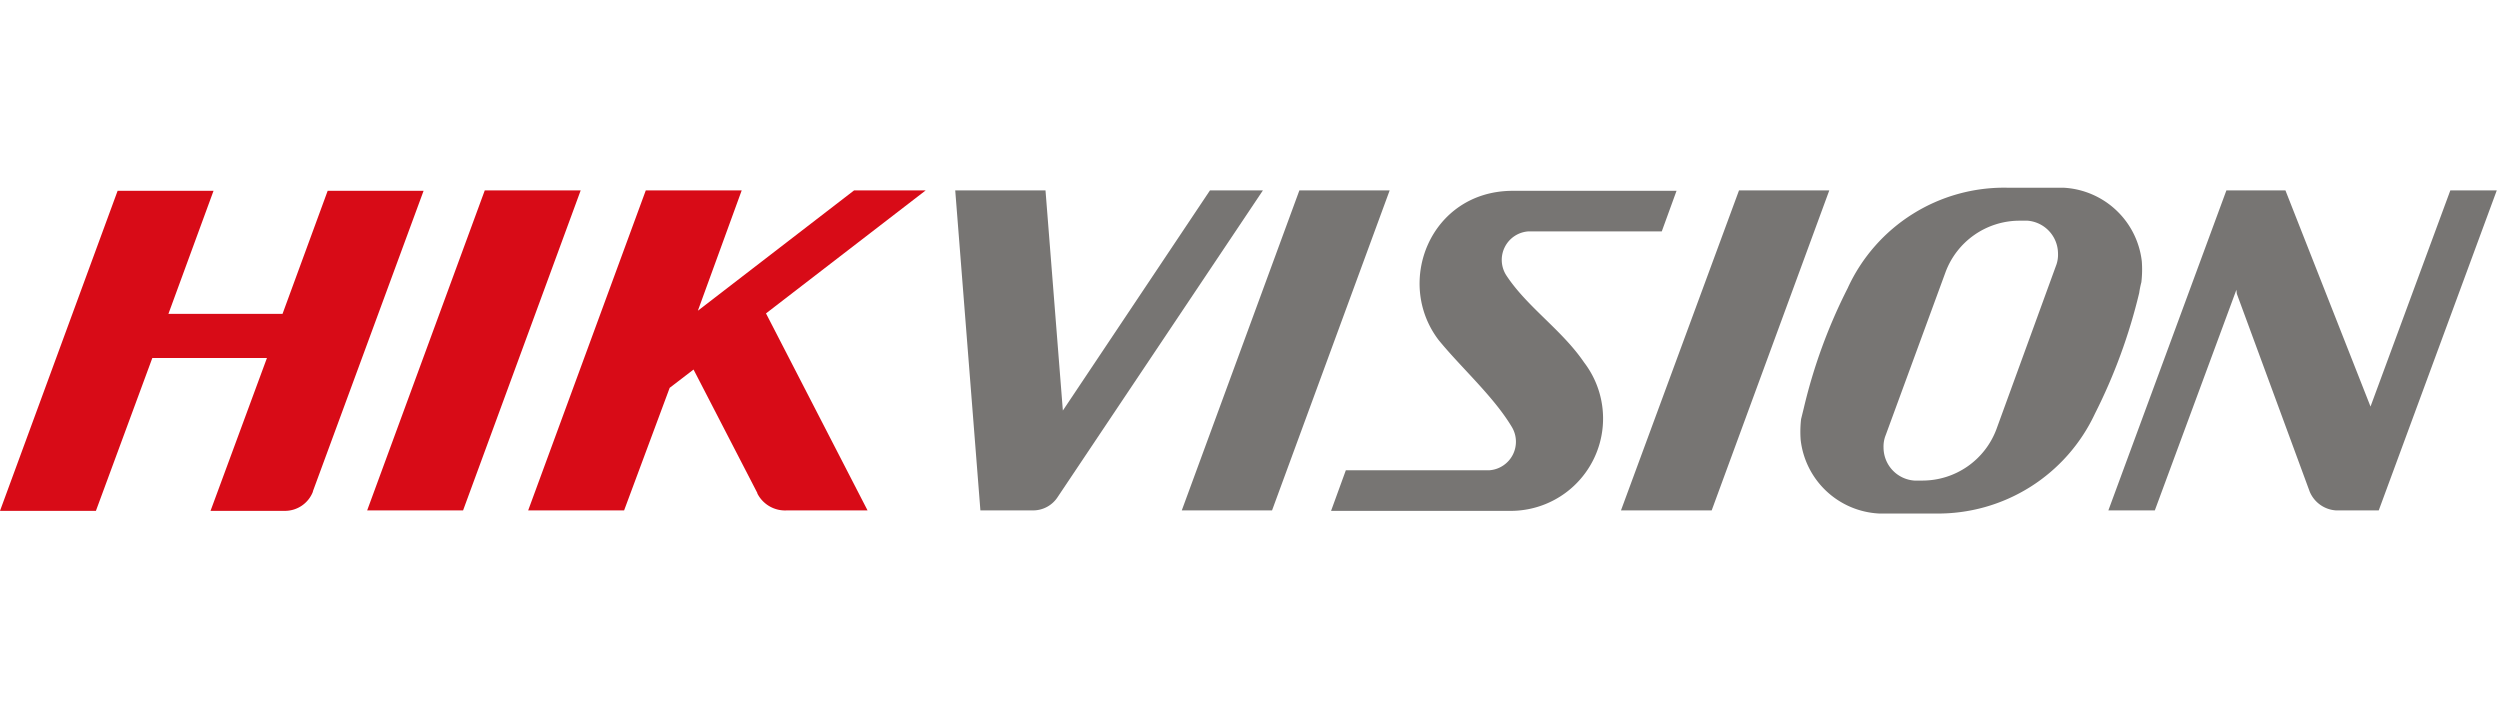 <svg xmlns="http://www.w3.org/2000/svg" xmlns:xlink="http://www.w3.org/1999/xlink" width="285" height="80" viewBox="0 0 285 80">
  <defs>
    <clipPath id="clip-path">
      <rect id="Rectangle_2" data-name="Rectangle 2" width="286" height="38" transform="translate(0 0.066)"/>
    </clipPath>
    <clipPath id="clip-Custom_Size_1">
      <rect width="285" height="80"/>
    </clipPath>
  </defs>
  <g id="Custom_Size_1" data-name="Custom Size – 1" clip-path="url(#clip-Custom_Size_1)">
    <g id="Custom_Size_1-2" data-name="Custom Size – 1" transform="translate(0 20.934)" clip-path="url(#clip-path)">
      <g id="hikvision-vector-logo" transform="translate(0 -9.19)">
        <path id="Path_11" data-name="Path 11" d="M344.47,316.322c-5.047-6.606-.94-16.921,8.312-17.022h18.8l-1.682,4.624H354.711a3.256,3.256,0,0,0-2.523,5.03c2.375,3.608,6.333,6.2,8.856,9.908a10.528,10.528,0,0,1-8.163,16.921H332.2l1.682-4.624h16.327a3.262,3.262,0,0,0,2.573-4.98c-2.078-3.455-5.739-6.707-8.312-9.858" transform="translate(-180.458 -289.29)" fill="#777573"/>
        <path id="Path_12" data-name="Path 12" d="M121.034,335.684H110.1L123.508,299.2h10.934" transform="translate(-68.244 -289.241)" fill="#d80b17"/>
        <path id="Path_13" data-name="Path 13" d="M308.091,335.684H297.8L311.208,299.2H321.5" transform="translate(-163.078 -289.241)" fill="#777573"/>
        <path id="Path_14" data-name="Path 14" d="M409.34,335.684H399L412.457,299.2h10.291" transform="translate(-214.209 -289.241)" fill="#777573"/>
        <path id="Path_15" data-name="Path 15" d="M465.25,302.355h0a9.008,9.008,0,0,0-8.361,5.843l-6.828,18.6a3.45,3.45,0,0,0-.247,1.423h0a3.779,3.779,0,0,0,3.513,3.76h.99a9.008,9.008,0,0,0,8.361-5.843l6.778-18.6a3.45,3.45,0,0,0,.247-1.423h0a3.775,3.775,0,0,0-3.463-3.76m-20.483,7.622a19.607,19.607,0,0,1,18.158-11.382H470.3a9.478,9.478,0,0,1,8.955,8.384,12.451,12.451,0,0,1-.049,2.388,10.653,10.653,0,0,0-.247,1.219,62.86,62.86,0,0,1-5.047,13.77,19.742,19.742,0,0,1-18.158,11.382h-6.432a9.477,9.477,0,0,1-8.955-8.384,12.441,12.441,0,0,1,.049-2.388l.3-1.22a61.012,61.012,0,0,1,5.047-13.77" transform="translate(-235.09 -288.94)" fill="#777573"/>
        <path id="Path_16" data-name="Path 16" d="M44.7,313.324H57.709L62.854,299.3H73.788L61.172,333.548v.051a3.419,3.419,0,0,1-3.166,2.185H49.5l6.432-17.429H42.866l-6.432,17.429H25.5L38.908,299.3H49.842" transform="translate(-25.5 -289.29)" fill="#d80b17"/>
        <path id="Path_17" data-name="Path 17" d="M166.545,312.919,184.356,299.2h8.163l-18.207,14.024,11.577,22.459h-9.2a3.544,3.544,0,0,1-3.364-1.931V333.7h0l-7.273-14.075-2.721,2.083-5.195,13.973H147.2L160.608,299.2h10.934" transform="translate(-86.988 -289.241)" fill="#d80b17"/>
        <path id="Path_18" data-name="Path 18" d="M257.87,324.3l16.772-25.1h6.036l-23.4,34.959h0a3.333,3.333,0,0,1-2.771,1.524H248.47L245.6,299.2h10.291" transform="translate(-136.704 -289.241)" fill="#777573"/>
        <path id="Path_19" data-name="Path 19" d="M525.945,310.989l-.049-.457-9.3,25.152H511.3L524.757,299.2h6.729l9.7,24.644,9.1-24.644h5.294l-13.457,36.484h-4.849a3.491,3.491,0,0,1-3.018-2.134" transform="translate(-270.947 -289.241)" fill="#777573"/>
        <path id="Path_20" data-name="Path 20" d="M610.863,283.868v-1.728H612.3c.594,0,1.237.1,1.237.813,0,1.016-.99.864-1.732.864m-.94.661h1.089l1.435,2.337h.742l-1.534-2.337c.891-.051,1.583-.457,1.583-1.474,0-.965-.445-1.474-1.781-1.474H610.22v5.285h.643Zm1.039,3.608a3.64,3.64,0,0,1-2.73-1.108,3.806,3.806,0,1,1,2.73,1.108m0,.762a4.626,4.626,0,1,0-4.5-4.624,4.662,4.662,0,0,0,1.311,3.277,4.417,4.417,0,0,0,3.191,1.347" transform="translate(-319.501 -279.6)" fill="#777573"/>
      </g>
    </g>
  </g>
</svg>
